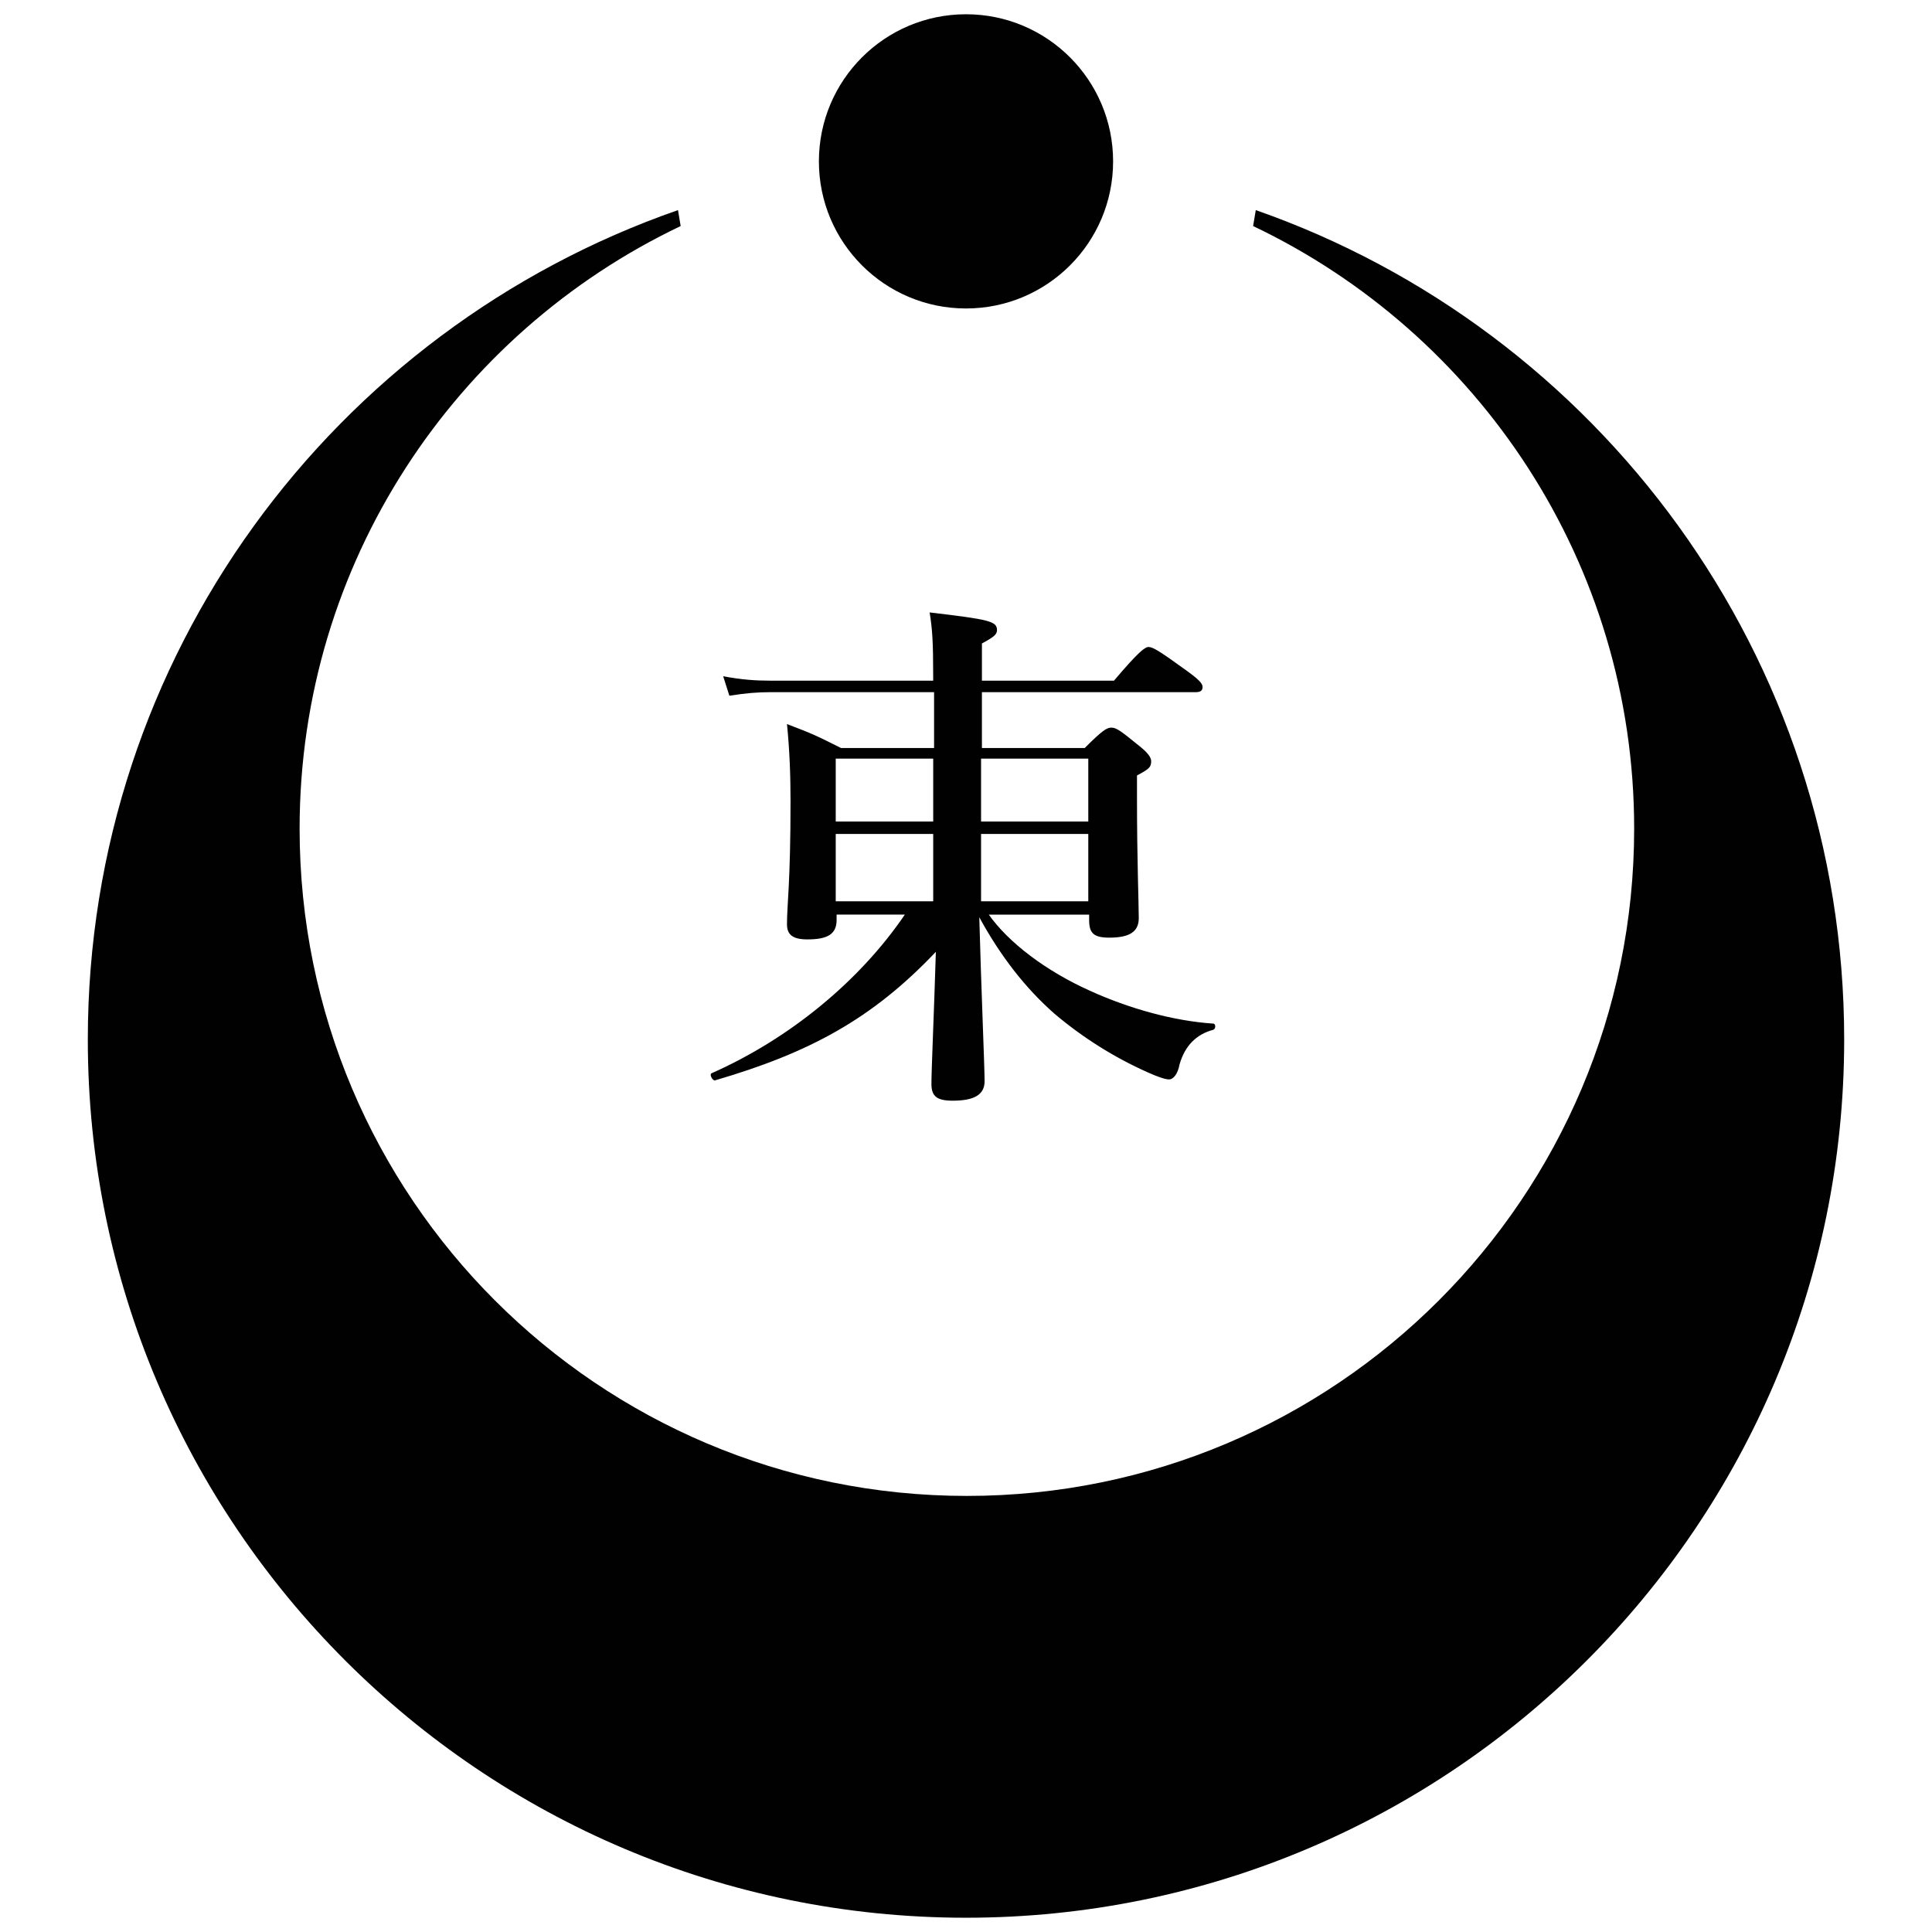 <?xml version="1.0" encoding="UTF-8"?>
<svg id="Layer_1" data-name="Layer 1" xmlns="http://www.w3.org/2000/svg" version="1.1" viewBox="0 0 220 220">
  <defs>
    <style>
      .cls-1 {
        fill: #010101;
        stroke-width: 0px;
      }
    </style>
  </defs>
  <path class="cls-1" d="M142.997,23.925c-.101.605-.202,1.211-.303,1.816,25.631,12.21,43.391,38.345,43.391,68.618,0,41.978-34.006,75.984-75.984,75.984s-75.984-34.006-75.984-75.984c0-30.272,17.76-56.408,43.391-68.618-.101-.605-.202-1.211-.303-1.816C38.052,37.548,10,74.682,10,118.375c0,55.197,44.803,100,100,100s100-44.803,100-100c0-43.693-28.052-80.827-67.003-94.45Z"/>
  <circle class="cls-1" cx="110" cy="18.375" r="16.751"/>
  <path class="cls-1" d="M112.523,104.046c2.321,3.33,6.66,6.559,11.604,8.779,4.44,2.018,9.485,3.431,14.026,3.734.303,0,.303.605,0,.706-1.917.505-3.229,1.816-3.835,3.935-.202,1.11-.706,1.715-1.211,1.715-.404,0-1.312-.303-2.422-.807-3.835-1.715-7.366-3.935-10.595-6.66-3.33-2.926-6.155-6.559-8.577-10.999.202,7.669.605,17.053.605,18.668s-1.312,2.22-3.633,2.22c-1.816,0-2.422-.505-2.422-1.917,0-1.615.303-8.274.505-15.035-7.265,7.669-14.43,11.504-25.126,14.632-.303.101-.706-.706-.404-.807,8.88-3.935,16.852-10.494,21.998-18.063h-7.77v.605c0,1.615-1.009,2.22-3.33,2.22-1.615,0-2.321-.505-2.321-1.715,0-2.321.404-4.642.404-14.026,0-2.926-.101-5.752-.404-8.779,2.926,1.11,3.33,1.312,6.155,2.725h10.595v-6.357h-18.668c-1.413,0-2.725.101-4.642.404l-.706-2.22c2.119.404,3.734.505,5.348.505h18.567v-.404c0-4.137-.101-5.449-.404-7.366,6.862.807,7.669,1.009,7.669,2.018,0,.505-.404.807-1.715,1.514v4.238h15.035c2.825-3.33,3.532-3.835,3.935-3.835.505,0,1.312.505,4.238,2.624,1.413,1.009,1.917,1.514,1.917,1.917s-.202.605-.807.605h-24.319v6.357h11.705c2.018-2.018,2.523-2.321,3.027-2.321.605,0,1.11.404,3.229,2.119,1.009.807,1.312,1.312,1.312,1.715,0,.706-.303.908-1.615,1.615v2.523c0,7.164.202,12.008.202,13.724,0,1.514-1.009,2.22-3.33,2.22-1.816,0-2.321-.505-2.321-2.018v-.605h-11.504v-.101ZM95.166,86.387v7.164h11.1v-7.164h-11.1ZM106.266,94.965h-11.1v7.669h11.1v-7.669ZM111.715,93.552h12.21v-7.164h-12.21v7.164ZM123.925,102.634v-7.669h-12.21v7.669h12.21Z"/>
</svg>
